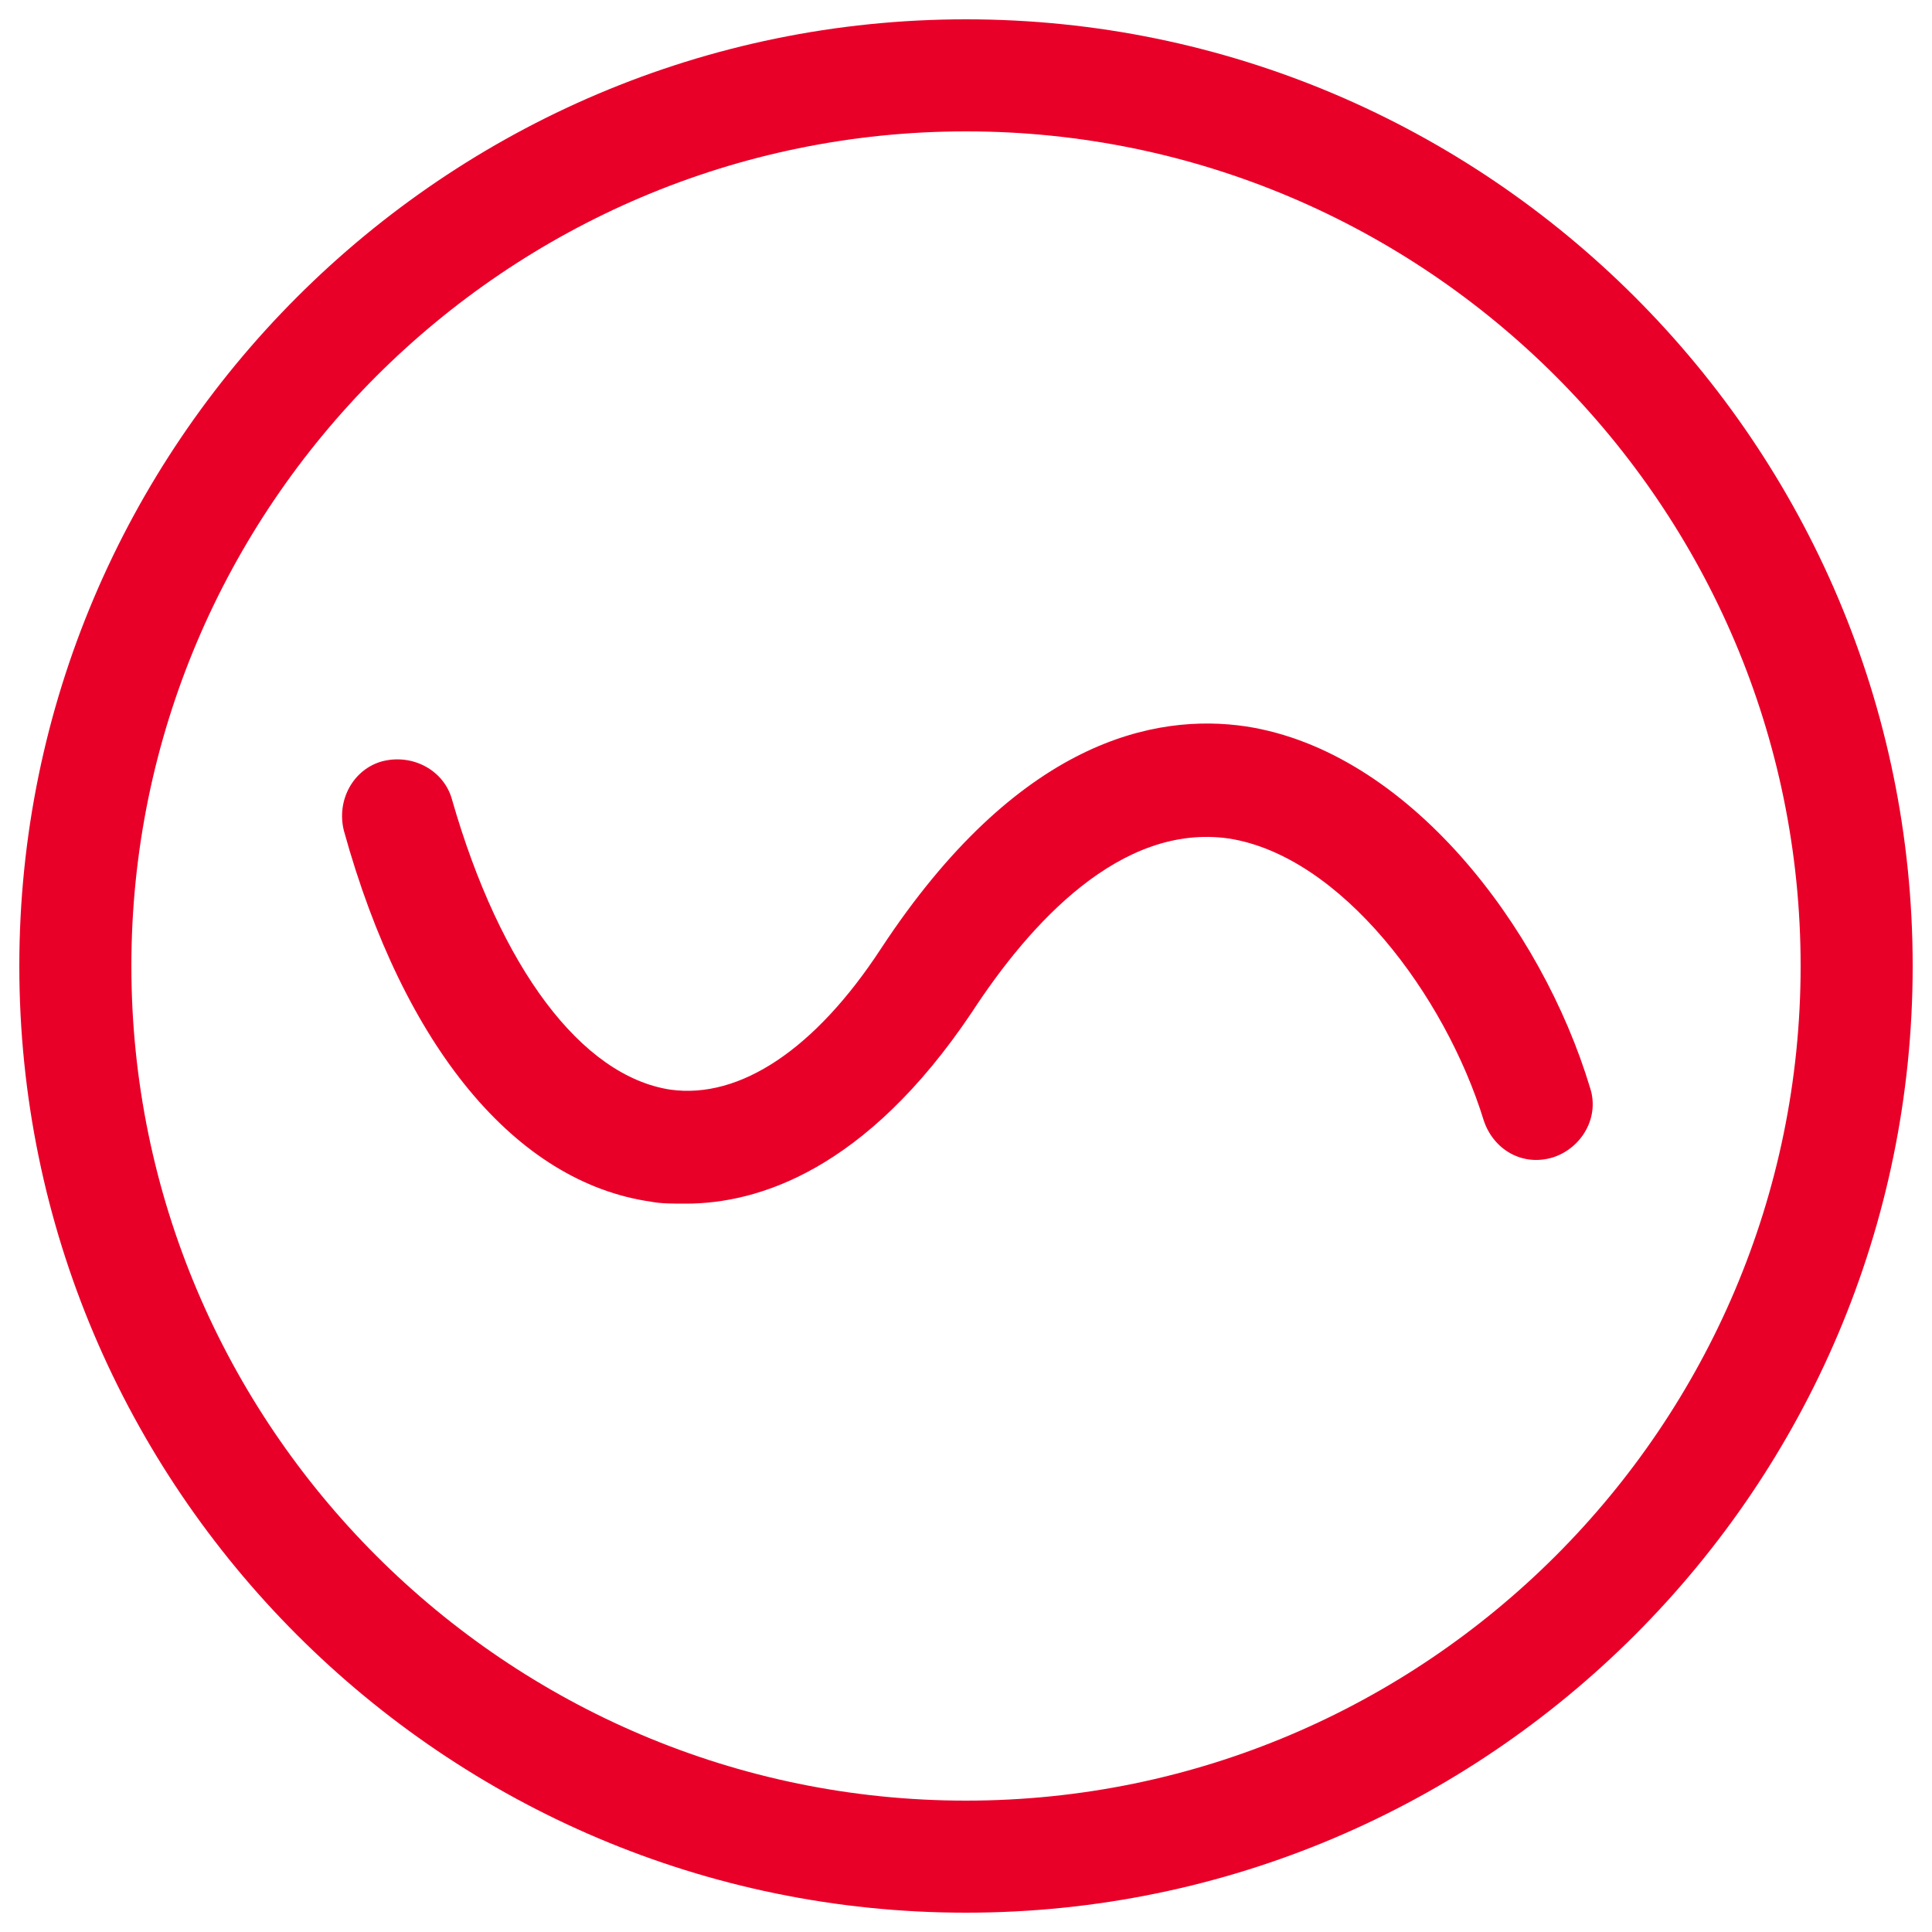 <?xml version="1.0" encoding="utf-8"?>
<!-- Generator: Adobe Illustrator 22.0.1, SVG Export Plug-In . SVG Version: 6.00 Build 0)  -->
<svg version="1.1" id="Layer_1" xmlns="http://www.w3.org/2000/svg" xmlns:xlink="http://www.w3.org/1999/xlink" x="0px" y="0px"
	 viewBox="0 0 100 100" style="enable-background:new 0 0 100 100;" xml:space="preserve">
<style type="text/css">
	.st0{fill:#E90029;}
</style>
<g>
	<path class="st0" d="M50,99c27,0,49-22,49-49S77,1,50,1S1,23,1,50S23,99,50,99z M50,6.8c23.8,0,43.2,19.4,43.2,43.2
		c0,23.8-19.4,43.2-43.2,43.2C26.2,93.2,6.8,73.8,6.8,50C6.8,26.2,26.2,6.8,50,6.8z"/>
	<path class="st0" d="M33.7,62.2c0.5,0.1,1.1,0.1,1.8,0.1c3.7,0,9.3-1.7,14.8-9.9c3-4.6,7.7-9.8,13.3-9c5.8,0.9,11.2,8.1,13.2,14.6
		c0.5,1.5,2,2.4,3.6,1.9c1.5-0.5,2.4-2.1,1.9-3.6c-2.5-8.3-9.4-17.4-17.8-18.7c-4.7-0.7-11.8,0.7-18.9,11.5
		c-3.4,5.2-7.3,7.8-10.9,7.3c-4.6-0.7-8.8-6.3-11.3-15c-0.4-1.5-2-2.4-3.6-2c-1.5,0.4-2.4,2-2,3.6C20.9,54.2,26.7,61.2,33.7,62.2z"
		/>
</g>
</svg>

